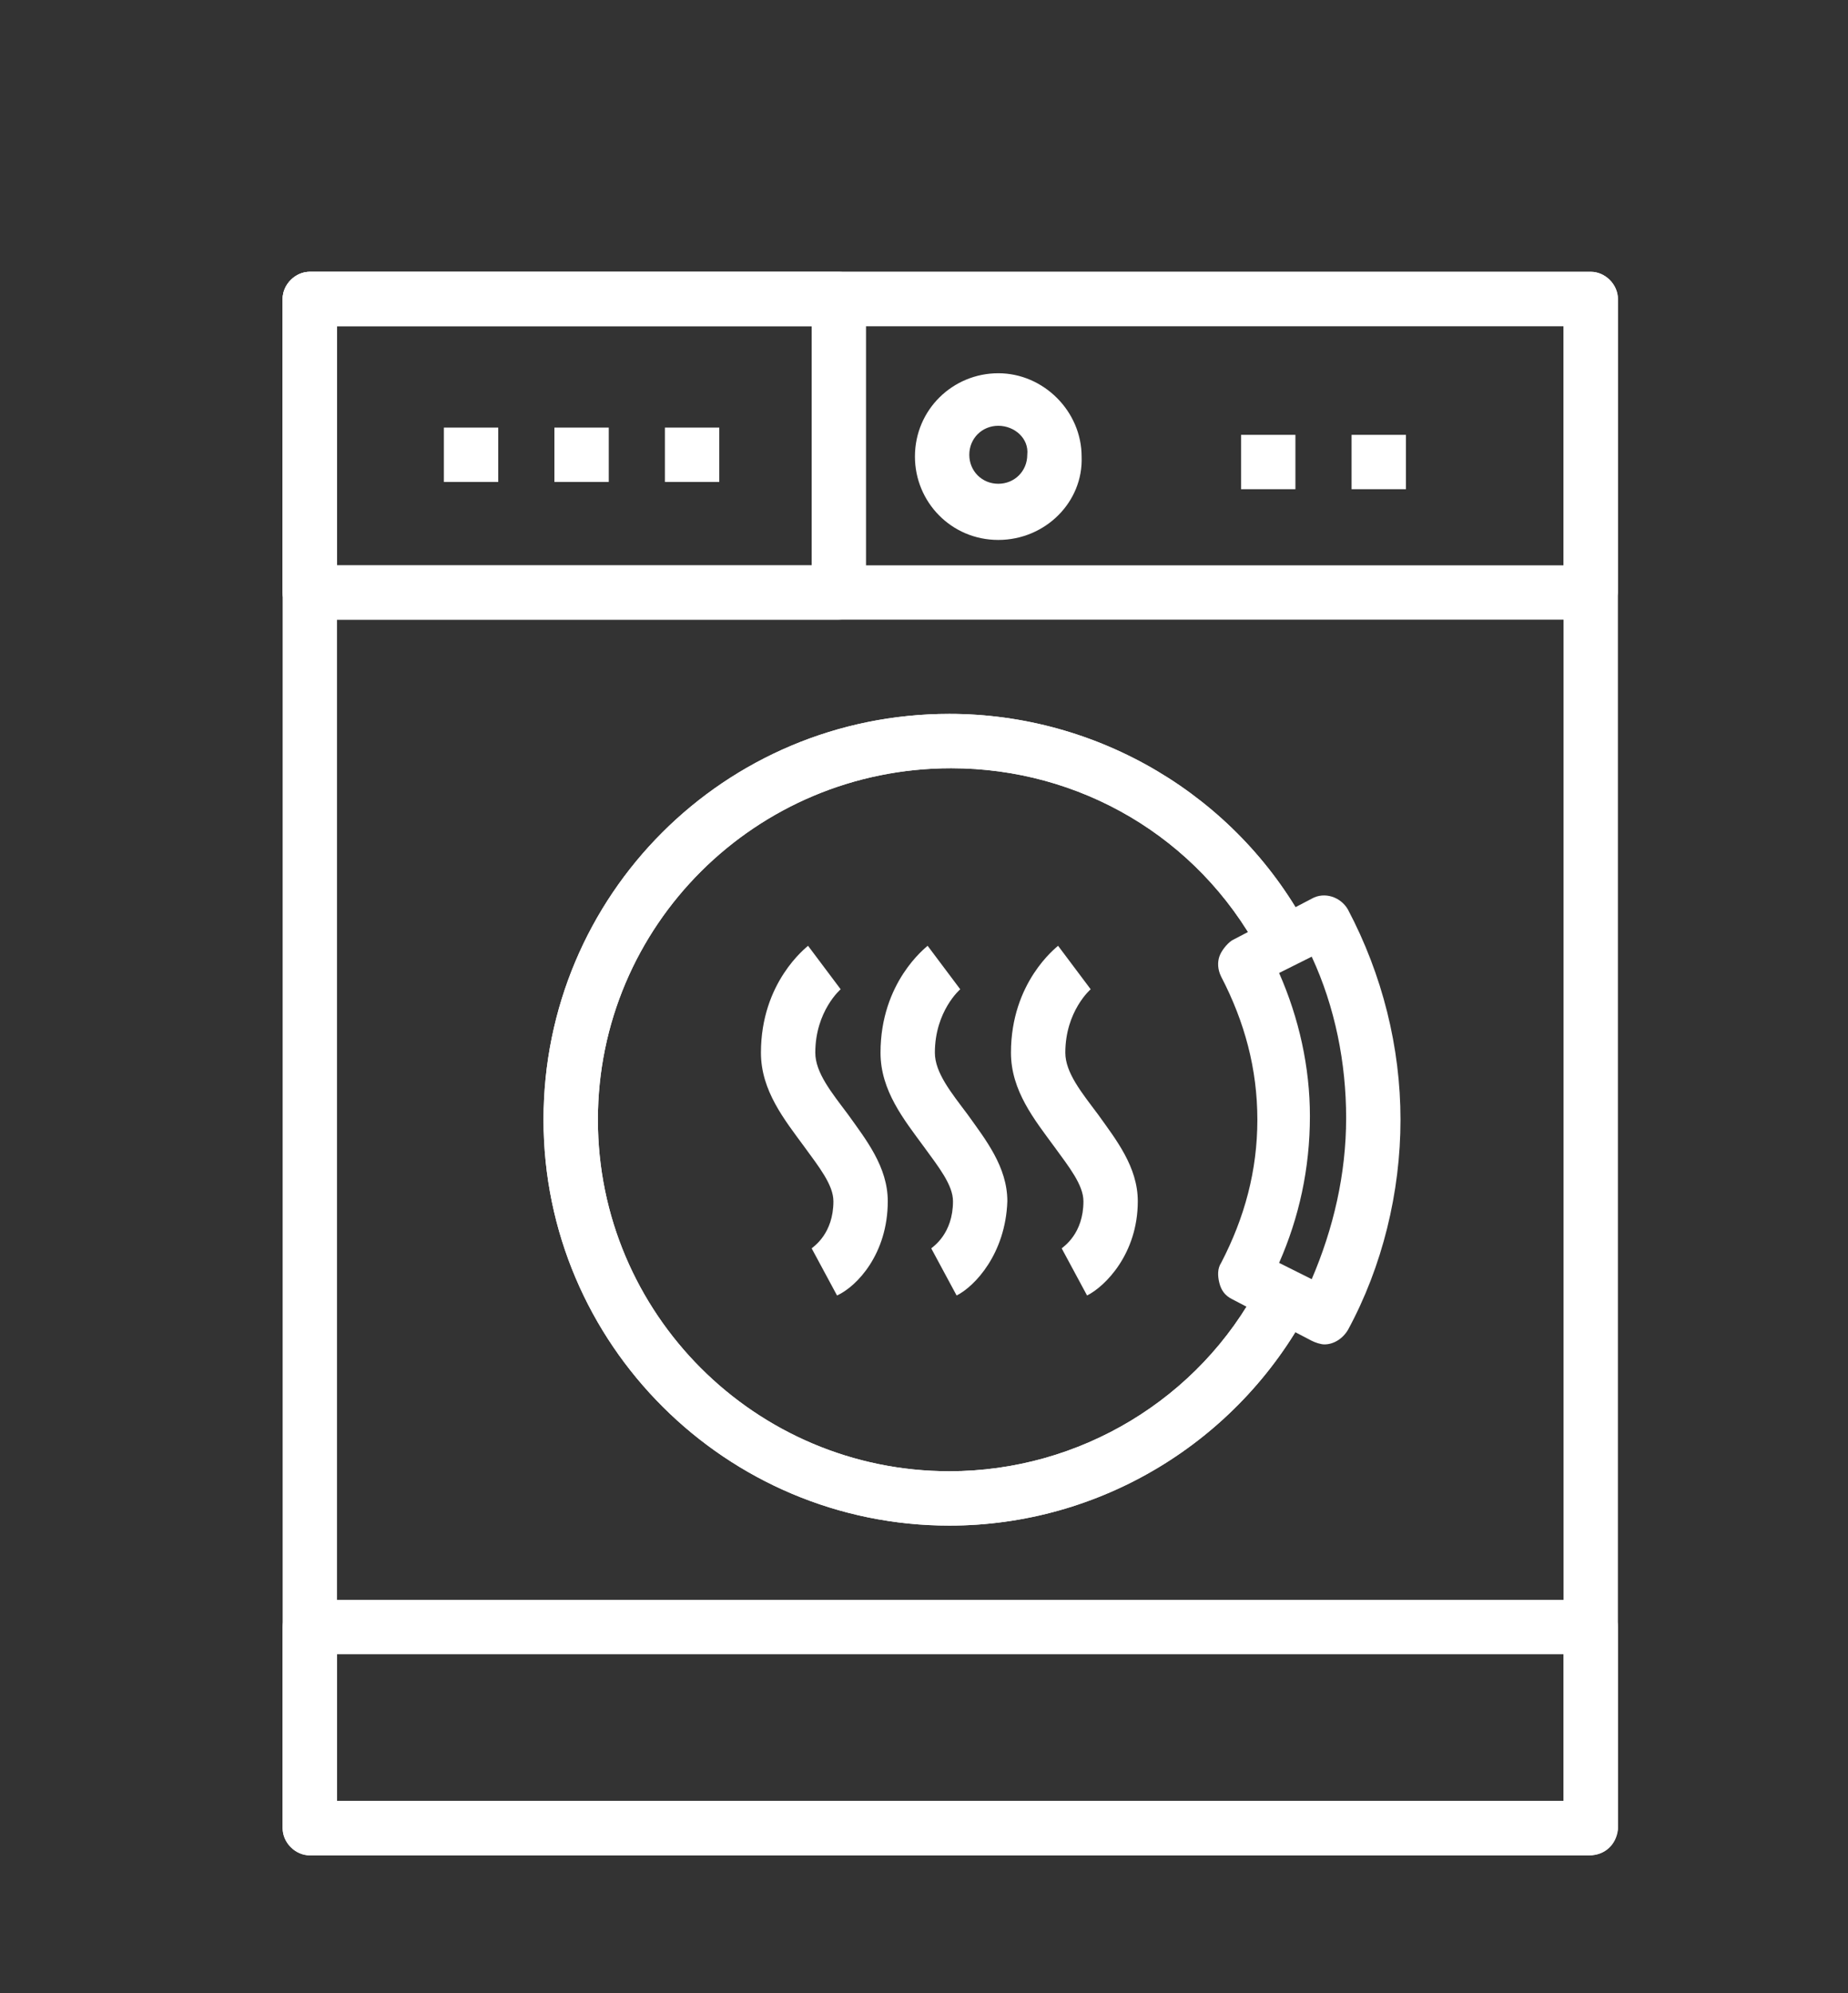 <?xml version="1.0" encoding="utf-8"?>
<!-- Generator: Adobe Illustrator 22.1.0, SVG Export Plug-In . SVG Version: 6.00 Build 0)  -->
<svg version="1.1" id="Layer_1" xmlns="http://www.w3.org/2000/svg" xmlns:xlink="http://www.w3.org/1999/xlink" x="0px" y="0px"
	 viewBox="0 0 102 110" style="enable-background:new 0 0 102 110;" xml:space="preserve">
<rect x="0" y="0" width="102" height="110" fill="#333333" stroke="none"/>
<style type="text/css">
	.st0{fill:#FFFFFF;}
</style>
<g>
	<g>
		<g>
			<path class="st0" d="M46.2,71.5l-1.4-2.6l0.7,1.3l-0.7-1.3c0.1-0.1,1.2-0.8,1.2-2.6c0-0.9-0.8-1.9-1.6-3
				c-1.1-1.5-2.4-3.1-2.4-5.2c0-3.9,2.5-5.8,2.6-5.9l1.8,2.4c0,0-1.4,1.2-1.4,3.5c0,1.1,0.9,2.2,1.8,3.4c1,1.4,2.2,2.9,2.2,4.8
				C49,69.2,47.3,71,46.2,71.5z"/>
			<path class="st0" d="M52.8,71.5l-1.4-2.6l0.7,1.3l-0.7-1.3c0.1-0.1,1.2-0.8,1.2-2.6c0-0.9-0.8-1.9-1.6-3
				c-1.1-1.5-2.4-3.1-2.4-5.2c0-3.9,2.5-5.8,2.6-5.9l1.8,2.4c0,0-1.4,1.2-1.4,3.5c0,1.1,0.9,2.2,1.8,3.4c1,1.4,2.2,2.9,2.2,4.8
				C55.5,69.2,53.8,71,52.8,71.5z"/>
			<path class="st0" d="M60,71.5l-1.4-2.6l0.7,1.3l-0.7-1.3c0.1-0.1,1.2-0.8,1.2-2.6c0-0.9-0.8-1.9-1.6-3c-1.1-1.5-2.4-3.1-2.4-5.2
				c0-3.9,2.5-5.8,2.6-5.9l1.8,2.4c0,0-1.4,1.2-1.4,3.5c0,1.1,0.9,2.2,1.8,3.4c1,1.4,2.2,2.9,2.2,4.8C62.8,69.2,61,71,60,71.5z"/>
		</g>
	</g>
	<path class="st0" d="M87.7,102.4H17.1c-0.8,0-1.5-0.7-1.5-1.5V16.5c0-0.8,0.7-1.5,1.5-1.5h70.7c0.8,0,1.5,0.7,1.5,1.5v84.5
		C89.2,101.8,88.6,102.4,87.7,102.4z M18.6,99.4h67.7V18H18.6V99.4z"/>
	<path class="st0" d="M87.7,34.2H17.1c-0.8,0-1.5-0.7-1.5-1.5V16.5c0-0.8,0.7-1.5,1.5-1.5h70.7c0.8,0,1.5,0.7,1.5,1.5v16.2
		C89.2,33.5,88.6,34.2,87.7,34.2z M18.6,31.2h67.7V18H18.6V31.2z"/>
	<path class="st0" d="M87.7,102.4H17.1c-0.8,0-1.5-0.7-1.5-1.5V89.8c0-0.8,0.7-1.5,1.5-1.5h70.7c0.8,0,1.5,0.7,1.5,1.5v11.1
		C89.2,101.8,88.6,102.4,87.7,102.4z M18.6,99.4h67.7v-8.1H18.6V99.4z"/>
	<g>
		<path class="st0" d="M52.4,84.2c-12.3,0-22.4-10-22.4-22.4s10-22.4,22.4-22.4c8.2,0,15.8,4.5,19.7,11.7l-2.6,1.4
			c-3.4-6.3-9.9-10.1-17-10.1C41.7,42.4,33,51.1,33,61.8s8.7,19.4,19.4,19.4c7.2,0,13.8-4,17.1-10.3l2.7,1.4
			C68.3,79.6,60.7,84.2,52.4,84.2z"/>
	</g>
	<g>
		<path class="st0" d="M52.4,84.2c-12.3,0-22.4-10-22.4-22.4s10-22.4,22.4-22.4c8.2,0,15.8,4.5,19.7,11.7l-2.6,1.4
			c-3.4-6.3-9.9-10.1-17-10.1C41.7,42.4,33,51.1,33,61.8s8.7,19.4,19.4,19.4c7.2,0,13.8-4,17.1-10.3l2.7,1.4
			C68.3,79.6,60.7,84.2,52.4,84.2z"/>
	</g>
	<path class="st0" d="M55.1,29.8c-2.6,0-4.6-2.1-4.6-4.6c0-2.6,2.1-4.6,4.6-4.6s4.6,2.1,4.6,4.6C59.8,27.7,57.7,29.8,55.1,29.8z
		 M55.1,23.5c-0.9,0-1.6,0.7-1.6,1.6c0,0.9,0.7,1.6,1.6,1.6s1.6-0.7,1.6-1.6C56.8,24.2,56,23.5,55.1,23.5z"/>
	<path class="st0" d="M46.3,34.2H17.1c-0.8,0-1.5-0.7-1.5-1.5V16.5c0-0.8,0.7-1.5,1.5-1.5h29.2c0.8,0,1.5,0.7,1.5,1.5v16.2
		C47.8,33.5,47.1,34.2,46.3,34.2z M18.6,31.2h26.2V18H18.6V31.2z"/>
	<g>
		<rect x="24.5" y="23.6" class="st0" width="3" height="3"/>
		<rect x="30.6" y="23.6" class="st0" width="3" height="3"/>
		<rect x="36.7" y="23.6" class="st0" width="3" height="3"/>
	</g>
	<g>
		<rect x="68.5" y="24" class="st0" width="3" height="3"/>
		<rect x="74.6" y="24" class="st0" width="3" height="3"/>
	</g>
	<path class="st0" d="M73.1,74.2c-0.2,0-0.5-0.1-0.7-0.2L68,71.7c-0.4-0.2-0.6-0.5-0.7-0.9s-0.1-0.8,0.1-1.1c1.3-2.5,2-5.1,2-7.9
		c0-2.8-0.7-5.4-2-7.9c-0.2-0.4-0.2-0.8-0.1-1.1s0.4-0.7,0.7-0.9l4.4-2.3c0.7-0.4,1.6-0.1,2,0.6c1.9,3.6,2.9,7.6,2.9,11.6
		c0,4-1,8.1-2.9,11.6C74.1,73.9,73.6,74.2,73.1,74.2z M70.6,69.7l1.8,0.9c1.2-2.8,1.9-5.8,1.9-8.9c0-3-0.6-6.1-1.9-8.9l-1.8,0.9
		c1.1,2.5,1.7,5.2,1.7,7.9C72.3,64.5,71.7,67.2,70.6,69.7z"/>
</g>
</svg>
